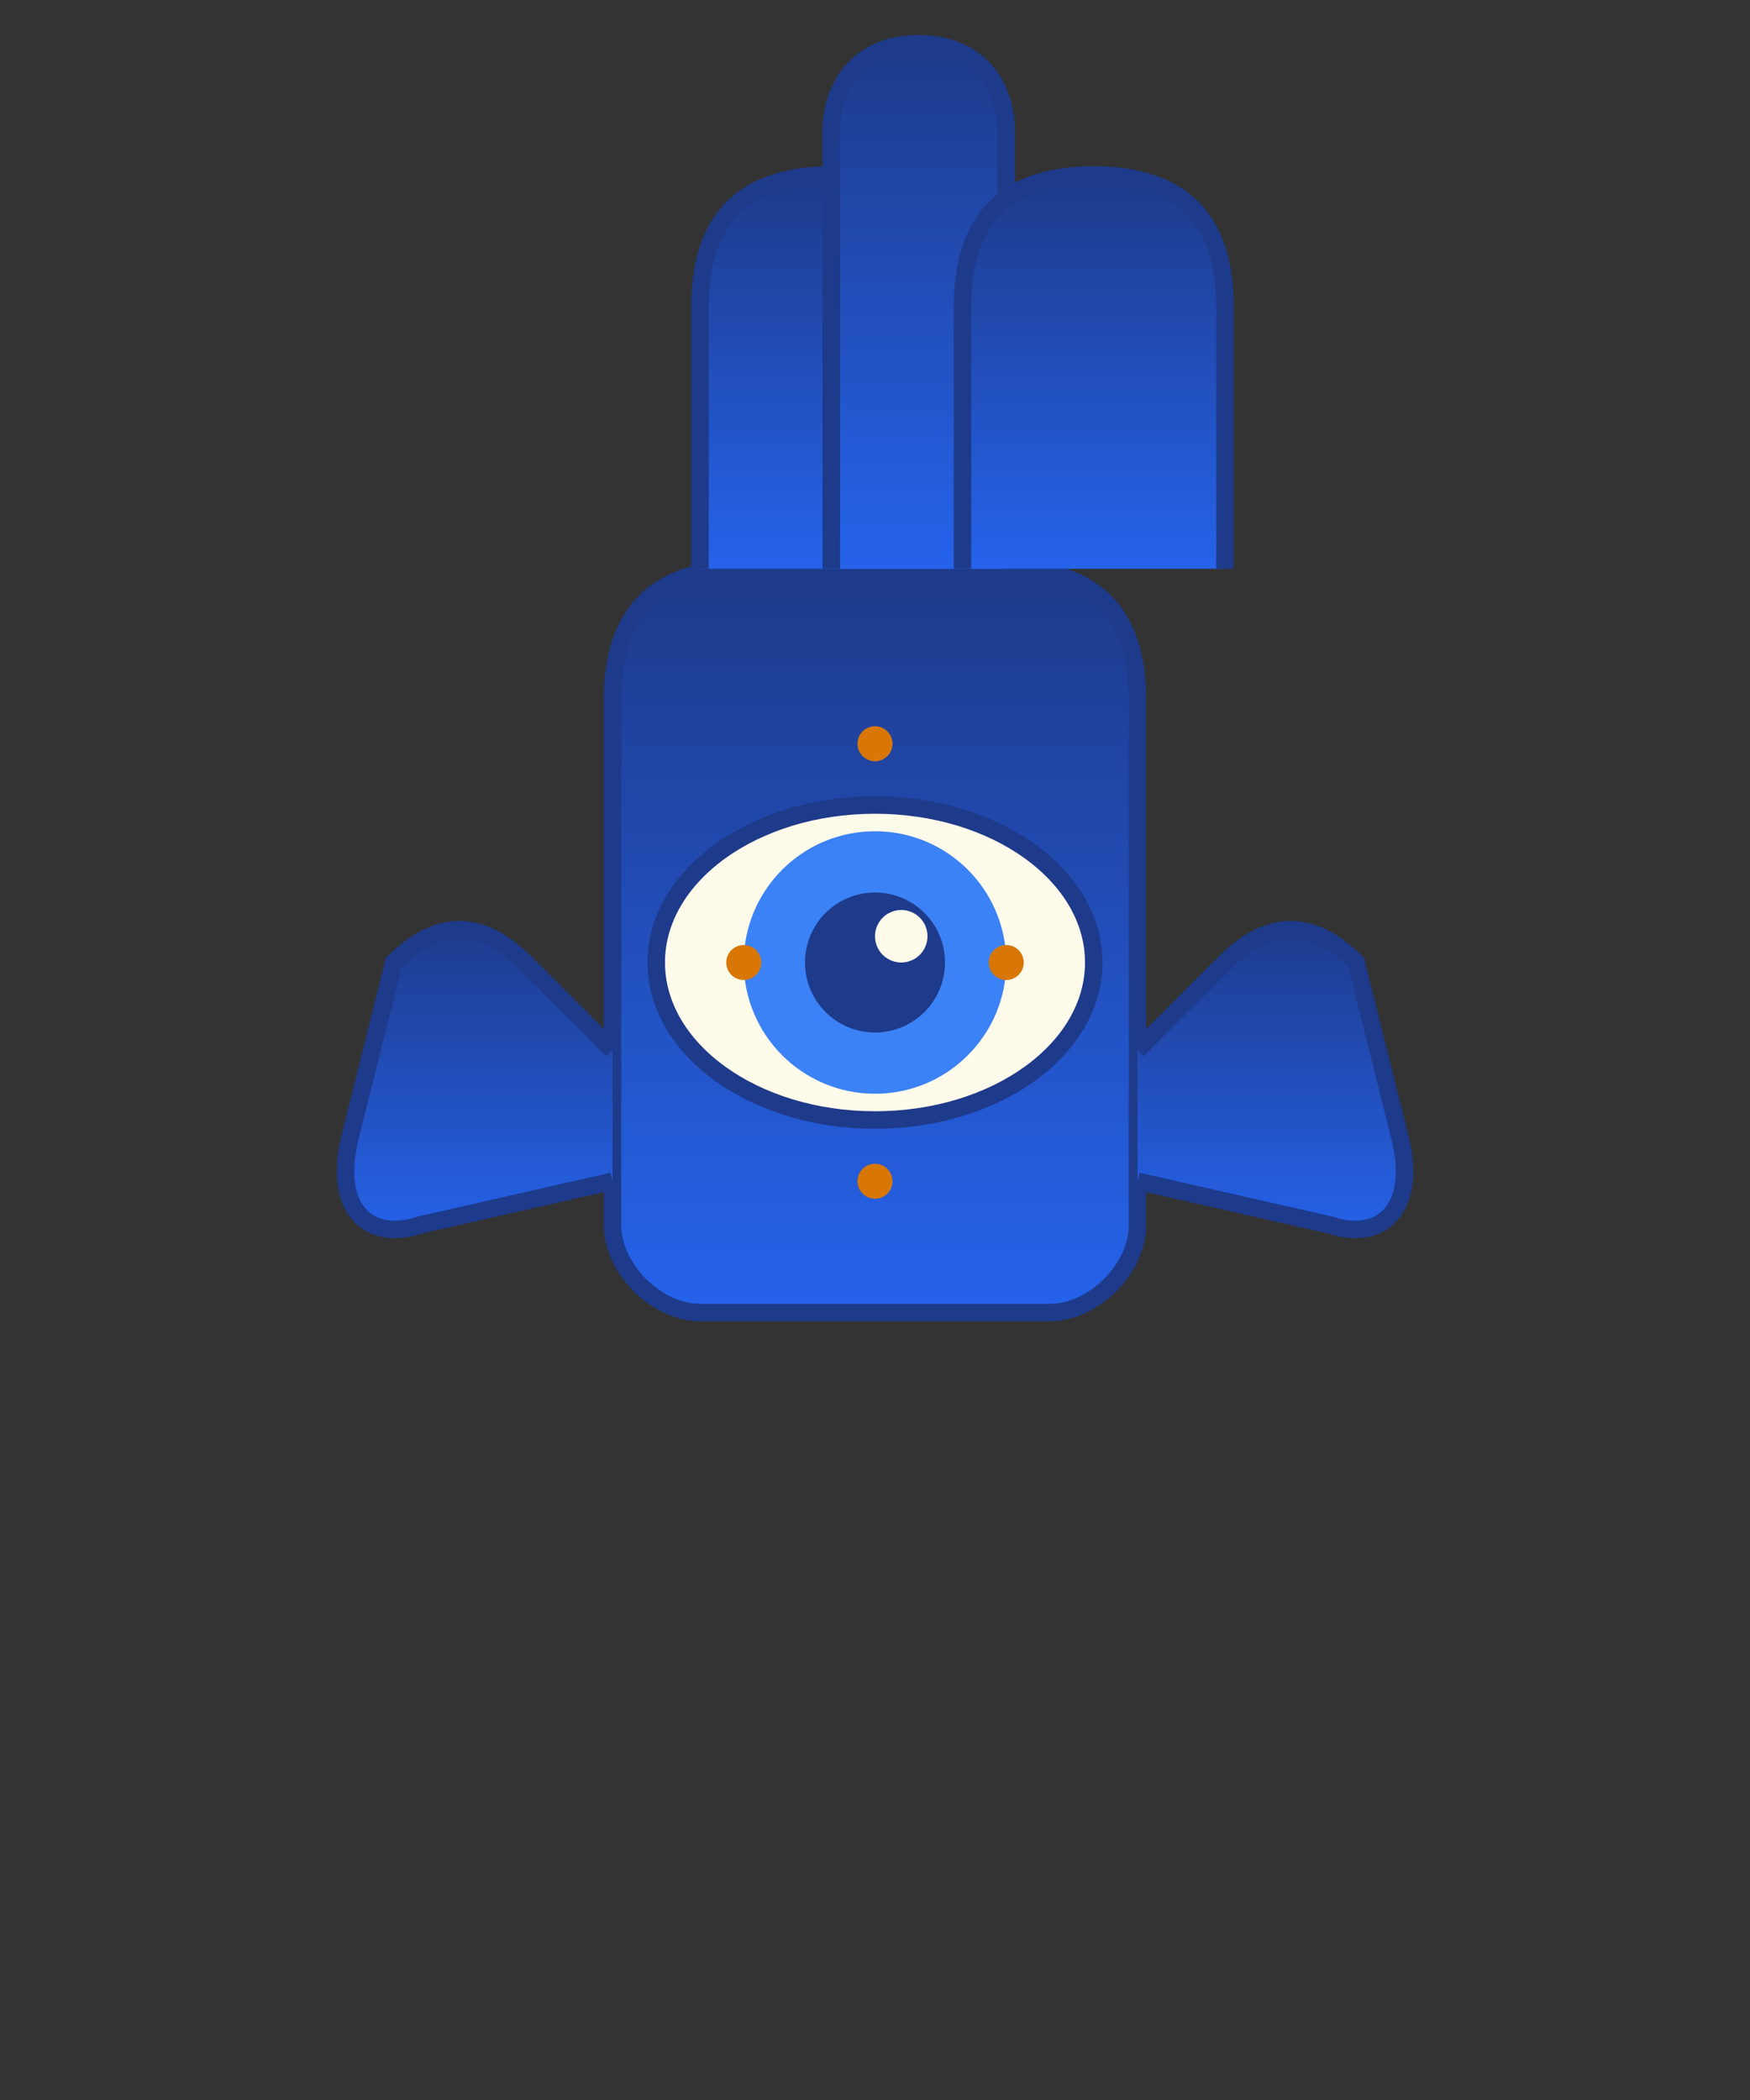 <svg xmlns="http://www.w3.org/2000/svg" viewBox="0 0 200 240" fill="none">
  <rect x="0" y="0" width="200" height="240" fill="#333333" stroke="none"/>
  <!-- Minimalist Khamsa Hand with Eye -->
  <defs>
    <linearGradient id="handGradient" x1="0%" y1="0%" x2="0%" y2="100%">
      <stop offset="0%" style="stop-color:#1E3A8A;stop-opacity:1" />
      <stop offset="100%" style="stop-color:#2563EB;stop-opacity:1" />
    </linearGradient>
  </defs>

  <!-- Palm -->
  <path d="M70 140 L70 80 C70 70 75 65 85 65 L115 65 C125 65 130 70 130 80 L130 140 C130 145 125 150 120 150 L80 150 C75 150 70 145 70 140 Z"
        fill="url(#handGradient)" stroke="#1E3A8A" stroke-width="2"/>

  <!-- Thumb (left) -->
  <path d="M70 120 L60 110 C55 105 50 105 45 110 L40 130 C38 138 42 142 48 140 L70 135"
        fill="url(#handGradient)" stroke="#1E3A8A" stroke-width="2"/>

  <!-- Index Finger -->
  <path d="M80 65 L80 35 C80 25 85 20 95 20 L95 20 C105 20 110 25 110 35 L110 65"
        fill="url(#handGradient)" stroke="#1E3A8A" stroke-width="2"/>

  <!-- Middle Finger (tallest) -->
  <path d="M95 65 L95 15 C95 10 98 5 105 5 L105 5 C112 5 115 10 115 15 L115 65"
        fill="url(#handGradient)" stroke="#1E3A8A" stroke-width="2"/>

  <!-- Ring Finger -->
  <path d="M110 65 L110 35 C110 25 115 20 125 20 L125 20 C135 20 140 25 140 35 L140 65"
        fill="url(#handGradient)" stroke="#1E3A8A" stroke-width="2"/>

  <!-- Pinky (right) -->
  <path d="M130 120 L140 110 C145 105 150 105 155 110 L160 130 C162 138 158 142 152 140 L130 135"
        fill="url(#handGradient)" stroke="#1E3A8A" stroke-width="2"/>

  <!-- Eye in Palm (Protection Symbol) -->
  <ellipse cx="100" cy="110" rx="25" ry="18" fill="#FFFBEB" stroke="#1E3A8A" stroke-width="2"/>
  <ellipse cx="100" cy="110" rx="15" ry="15" fill="#3B82F6"/>
  <ellipse cx="100" cy="110" rx="8" ry="8" fill="#1E3A8A"/>
  <ellipse cx="103" cy="107" rx="3" ry="3" fill="#FFFBEB"/>

  <!-- Decorative dots (traditional Khamsa pattern) -->
  <circle cx="100" cy="85" r="2" fill="#D97706"/>
  <circle cx="100" cy="135" r="2" fill="#D97706"/>
  <circle cx="85" cy="110" r="2" fill="#D97706"/>
  <circle cx="115" cy="110" r="2" fill="#D97706"/>
</svg>

